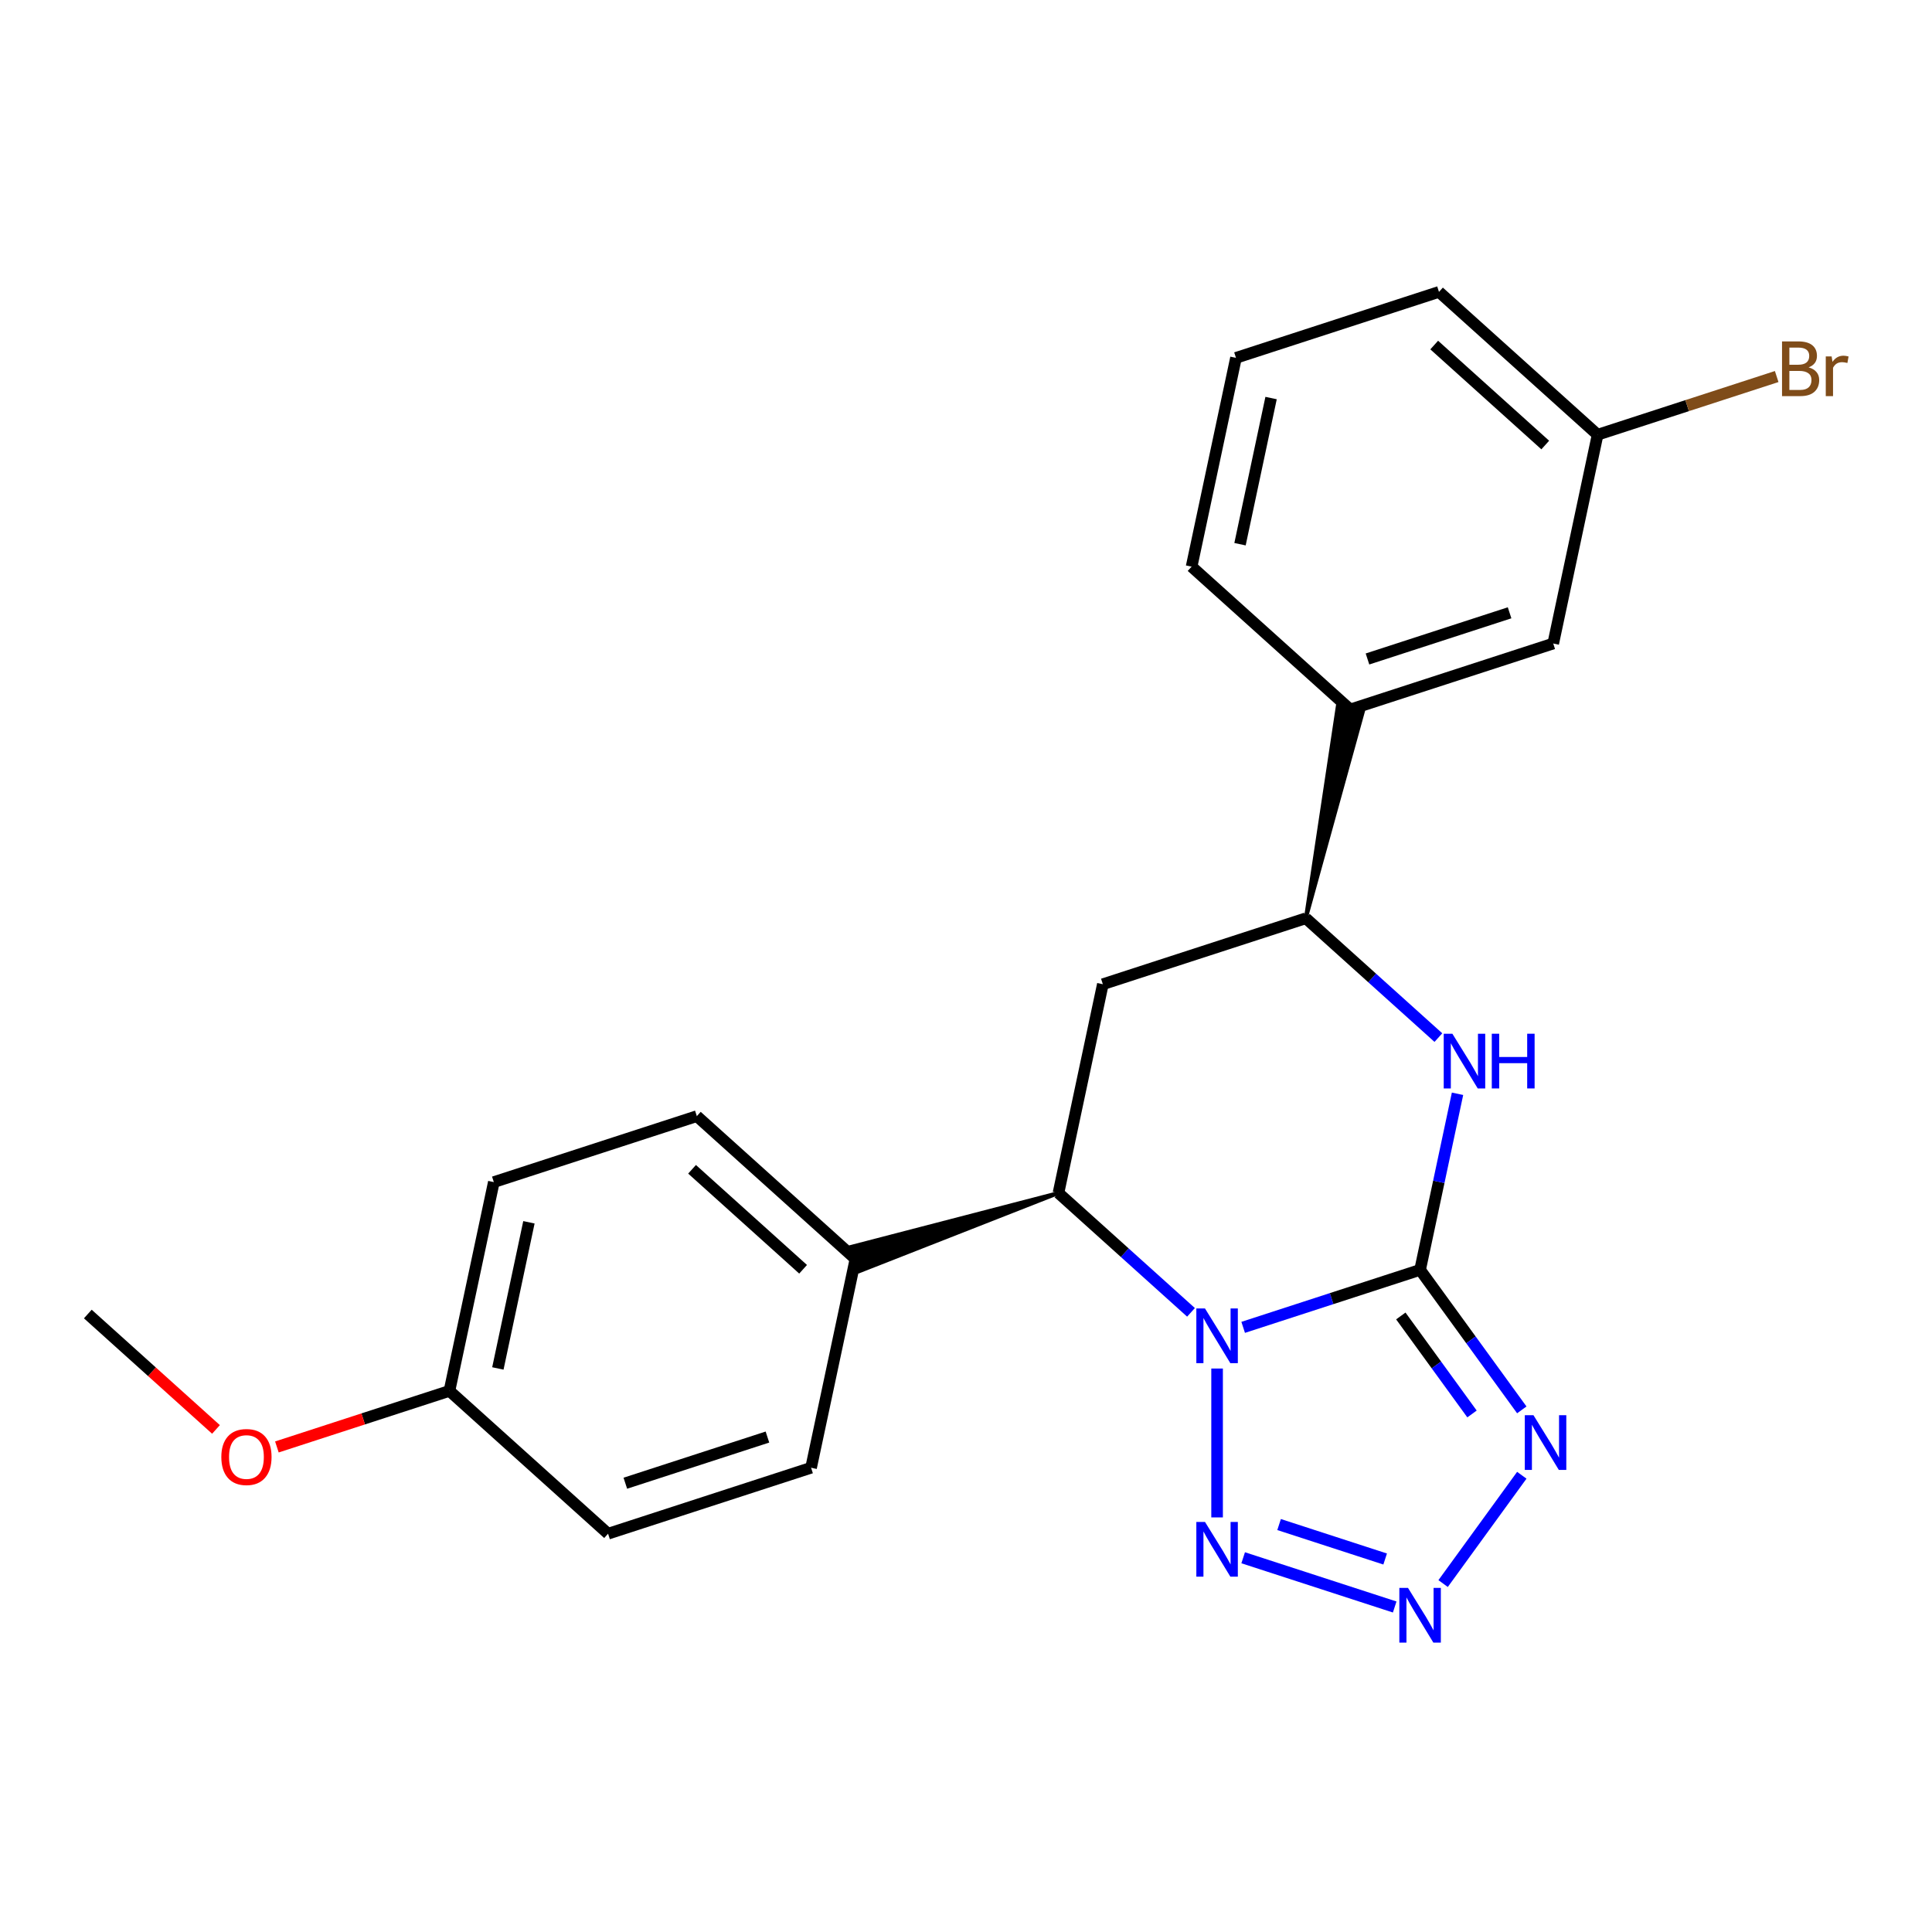 <?xml version='1.0' encoding='iso-8859-1'?>
<svg version='1.1' baseProfile='full'
              xmlns='http://www.w3.org/2000/svg'
                      xmlns:rdkit='http://www.rdkit.org/xml'
                      xmlns:xlink='http://www.w3.org/1999/xlink'
                  xml:space='preserve'
width='1000px' height='1000px' viewBox='0 0 1000 1000'>
<!-- END OF HEADER -->
<rect style='opacity:1.0;fill:#FFFFFF;stroke:none' width='1000' height='1000' x='0' y='0'> </rect>
<path class='bond-21' d='M 643.465,687.039 L 689.252,672.162' style='fill:none;fill-rule:evenodd;stroke:#0000FF;stroke-width:6px;stroke-linecap:butt;stroke-linejoin:miter;stroke-opacity:1' />
<path class='bond-21' d='M 689.252,672.162 L 735.038,657.285' style='fill:none;fill-rule:evenodd;stroke:#000000;stroke-width:6px;stroke-linecap:butt;stroke-linejoin:miter;stroke-opacity:1' />
<path class='bond-24' d='M 629.963,708.348 L 629.963,785.409' style='fill:none;fill-rule:evenodd;stroke:#0000FF;stroke-width:6px;stroke-linecap:butt;stroke-linejoin:miter;stroke-opacity:1' />
<path class='bond-26' d='M 616.461,679.269 L 582.16,648.384' style='fill:none;fill-rule:evenodd;stroke:#0000FF;stroke-width:6px;stroke-linecap:butt;stroke-linejoin:miter;stroke-opacity:1' />
<path class='bond-26' d='M 582.16,648.384 L 547.859,617.499' style='fill:none;fill-rule:evenodd;stroke:#000000;stroke-width:6px;stroke-linecap:butt;stroke-linejoin:miter;stroke-opacity:1' />
<path class='bond-22' d='M 735.038,657.285 L 761.361,693.515' style='fill:none;fill-rule:evenodd;stroke:#000000;stroke-width:6px;stroke-linecap:butt;stroke-linejoin:miter;stroke-opacity:1' />
<path class='bond-22' d='M 761.361,693.515 L 787.683,729.745' style='fill:none;fill-rule:evenodd;stroke:#0000FF;stroke-width:6px;stroke-linecap:butt;stroke-linejoin:miter;stroke-opacity:1' />
<path class='bond-22' d='M 725.058,681.142 L 743.484,706.503' style='fill:none;fill-rule:evenodd;stroke:#000000;stroke-width:6px;stroke-linecap:butt;stroke-linejoin:miter;stroke-opacity:1' />
<path class='bond-22' d='M 743.484,706.503 L 761.91,731.864' style='fill:none;fill-rule:evenodd;stroke:#0000FF;stroke-width:6px;stroke-linecap:butt;stroke-linejoin:miter;stroke-opacity:1' />
<path class='bond-25' d='M 735.038,657.285 L 744.725,611.712' style='fill:none;fill-rule:evenodd;stroke:#000000;stroke-width:6px;stroke-linecap:butt;stroke-linejoin:miter;stroke-opacity:1' />
<path class='bond-25' d='M 744.725,611.712 L 754.412,566.139' style='fill:none;fill-rule:evenodd;stroke:#0000FF;stroke-width:6px;stroke-linecap:butt;stroke-linejoin:miter;stroke-opacity:1' />
<path class='bond-23' d='M 787.683,763.589 L 746.953,819.65' style='fill:none;fill-rule:evenodd;stroke:#0000FF;stroke-width:6px;stroke-linecap:butt;stroke-linejoin:miter;stroke-opacity:1' />
<path class='bond-19' d='M 643.465,806.295 L 721.891,831.777' style='fill:none;fill-rule:evenodd;stroke:#0000FF;stroke-width:6px;stroke-linecap:butt;stroke-linejoin:miter;stroke-opacity:1' />
<path class='bond-19' d='M 662.057,789.103 L 716.955,806.94' style='fill:none;fill-rule:evenodd;stroke:#0000FF;stroke-width:6px;stroke-linecap:butt;stroke-linejoin:miter;stroke-opacity:1' />
<path class='bond-16' d='M 744.507,537.06 L 710.205,506.175' style='fill:none;fill-rule:evenodd;stroke:#0000FF;stroke-width:6px;stroke-linecap:butt;stroke-linejoin:miter;stroke-opacity:1' />
<path class='bond-16' d='M 710.205,506.175 L 675.904,475.29' style='fill:none;fill-rule:evenodd;stroke:#000000;stroke-width:6px;stroke-linecap:butt;stroke-linejoin:miter;stroke-opacity:1' />
<path class='bond-17' d='M 547.859,617.499 L 440.735,645.335 L 444.832,657.944 Z' style='fill:#000000;fill-rule:evenodd;fill-opacity:1;stroke:#000000;stroke-width:2px;stroke-linecap:butt;stroke-linejoin:miter;stroke-opacity:1;' />
<path class='bond-20' d='M 547.859,617.499 L 570.829,509.431' style='fill:none;fill-rule:evenodd;stroke:#000000;stroke-width:6px;stroke-linecap:butt;stroke-linejoin:miter;stroke-opacity:1' />
<path class='bond-15' d='M 570.829,509.431 L 675.904,475.29' style='fill:none;fill-rule:evenodd;stroke:#000000;stroke-width:6px;stroke-linecap:butt;stroke-linejoin:miter;stroke-opacity:1' />
<path class='bond-18' d='M 675.904,475.29 L 705.359,368.6 L 692.391,365.844 Z' style='fill:#000000;fill-rule:evenodd;fill-opacity:1;stroke:#000000;stroke-width:2px;stroke-linecap:butt;stroke-linejoin:miter;stroke-opacity:1;' />
<path class='bond-0' d='M 698.875,367.222 L 803.95,333.081' style='fill:none;fill-rule:evenodd;stroke:#000000;stroke-width:6px;stroke-linecap:butt;stroke-linejoin:miter;stroke-opacity:1' />
<path class='bond-0' d='M 707.808,341.086 L 781.36,317.187' style='fill:none;fill-rule:evenodd;stroke:#000000;stroke-width:6px;stroke-linecap:butt;stroke-linejoin:miter;stroke-opacity:1' />
<path class='bond-9' d='M 698.875,367.222 L 616.77,293.295' style='fill:none;fill-rule:evenodd;stroke:#000000;stroke-width:6px;stroke-linecap:butt;stroke-linejoin:miter;stroke-opacity:1' />
<path class='bond-1' d='M 442.784,651.64 L 360.679,577.713' style='fill:none;fill-rule:evenodd;stroke:#000000;stroke-width:6px;stroke-linecap:butt;stroke-linejoin:miter;stroke-opacity:1' />
<path class='bond-1' d='M 415.683,656.972 L 358.21,605.223' style='fill:none;fill-rule:evenodd;stroke:#000000;stroke-width:6px;stroke-linecap:butt;stroke-linejoin:miter;stroke-opacity:1' />
<path class='bond-2' d='M 442.784,651.64 L 419.813,759.708' style='fill:none;fill-rule:evenodd;stroke:#000000;stroke-width:6px;stroke-linecap:butt;stroke-linejoin:miter;stroke-opacity:1' />
<path class='bond-3' d='M 803.95,333.081 L 826.92,225.013' style='fill:none;fill-rule:evenodd;stroke:#000000;stroke-width:6px;stroke-linecap:butt;stroke-linejoin:miter;stroke-opacity:1' />
<path class='bond-5' d='M 360.679,577.713 L 255.604,611.854' style='fill:none;fill-rule:evenodd;stroke:#000000;stroke-width:6px;stroke-linecap:butt;stroke-linejoin:miter;stroke-opacity:1' />
<path class='bond-6' d='M 419.813,759.708 L 314.738,793.849' style='fill:none;fill-rule:evenodd;stroke:#000000;stroke-width:6px;stroke-linecap:butt;stroke-linejoin:miter;stroke-opacity:1' />
<path class='bond-6' d='M 397.224,743.814 L 323.671,767.713' style='fill:none;fill-rule:evenodd;stroke:#000000;stroke-width:6px;stroke-linecap:butt;stroke-linejoin:miter;stroke-opacity:1' />
<path class='bond-7' d='M 826.92,225.013 L 873.267,209.954' style='fill:none;fill-rule:evenodd;stroke:#000000;stroke-width:6px;stroke-linecap:butt;stroke-linejoin:miter;stroke-opacity:1' />
<path class='bond-7' d='M 873.267,209.954 L 919.613,194.895' style='fill:none;fill-rule:evenodd;stroke:#7F4C19;stroke-width:6px;stroke-linecap:butt;stroke-linejoin:miter;stroke-opacity:1' />
<path class='bond-14' d='M 826.92,225.013 L 744.816,151.086' style='fill:none;fill-rule:evenodd;stroke:#000000;stroke-width:6px;stroke-linecap:butt;stroke-linejoin:miter;stroke-opacity:1' />
<path class='bond-14' d='M 799.819,230.345 L 742.346,178.596' style='fill:none;fill-rule:evenodd;stroke:#000000;stroke-width:6px;stroke-linecap:butt;stroke-linejoin:miter;stroke-opacity:1' />
<path class='bond-4' d='M 232.634,719.922 L 314.738,793.849' style='fill:none;fill-rule:evenodd;stroke:#000000;stroke-width:6px;stroke-linecap:butt;stroke-linejoin:miter;stroke-opacity:1' />
<path class='bond-8' d='M 232.634,719.922 L 187.977,734.431' style='fill:none;fill-rule:evenodd;stroke:#000000;stroke-width:6px;stroke-linecap:butt;stroke-linejoin:miter;stroke-opacity:1' />
<path class='bond-8' d='M 187.977,734.431 L 143.321,748.941' style='fill:none;fill-rule:evenodd;stroke:#FF0000;stroke-width:6px;stroke-linecap:butt;stroke-linejoin:miter;stroke-opacity:1' />
<path class='bond-13' d='M 232.634,719.922 L 255.604,611.854' style='fill:none;fill-rule:evenodd;stroke:#000000;stroke-width:6px;stroke-linecap:butt;stroke-linejoin:miter;stroke-opacity:1' />
<path class='bond-13' d='M 257.693,708.306 L 273.772,632.658' style='fill:none;fill-rule:evenodd;stroke:#000000;stroke-width:6px;stroke-linecap:butt;stroke-linejoin:miter;stroke-opacity:1' />
<path class='bond-12' d='M 111.797,739.87 L 78.626,710.003' style='fill:none;fill-rule:evenodd;stroke:#FF0000;stroke-width:6px;stroke-linecap:butt;stroke-linejoin:miter;stroke-opacity:1' />
<path class='bond-12' d='M 78.626,710.003 L 45.455,680.135' style='fill:none;fill-rule:evenodd;stroke:#000000;stroke-width:6px;stroke-linecap:butt;stroke-linejoin:miter;stroke-opacity:1' />
<path class='bond-10' d='M 616.77,293.295 L 639.741,185.227' style='fill:none;fill-rule:evenodd;stroke:#000000;stroke-width:6px;stroke-linecap:butt;stroke-linejoin:miter;stroke-opacity:1' />
<path class='bond-10' d='M 641.83,281.679 L 657.909,206.031' style='fill:none;fill-rule:evenodd;stroke:#000000;stroke-width:6px;stroke-linecap:butt;stroke-linejoin:miter;stroke-opacity:1' />
<path class='bond-11' d='M 639.741,185.227 L 744.816,151.086' style='fill:none;fill-rule:evenodd;stroke:#000000;stroke-width:6px;stroke-linecap:butt;stroke-linejoin:miter;stroke-opacity:1' />
<path  class='atom-0' d='M 623.703 677.266
L 632.983 692.266
Q 633.903 693.746, 635.383 696.426
Q 636.863 699.106, 636.943 699.266
L 636.943 677.266
L 640.703 677.266
L 640.703 705.586
L 636.823 705.586
L 626.863 689.186
Q 625.703 687.266, 624.463 685.066
Q 623.263 682.866, 622.903 682.186
L 622.903 705.586
L 619.223 705.586
L 619.223 677.266
L 623.703 677.266
' fill='#0000FF'/>
<path  class='atom-2' d='M 793.718 732.507
L 802.998 747.507
Q 803.918 748.987, 805.398 751.667
Q 806.878 754.347, 806.958 754.507
L 806.958 732.507
L 810.718 732.507
L 810.718 760.827
L 806.838 760.827
L 796.878 744.427
Q 795.718 742.507, 794.478 740.307
Q 793.278 738.107, 792.918 737.427
L 792.918 760.827
L 789.238 760.827
L 789.238 732.507
L 793.718 732.507
' fill='#0000FF'/>
<path  class='atom-3' d='M 623.703 787.748
L 632.983 802.748
Q 633.903 804.228, 635.383 806.908
Q 636.863 809.588, 636.943 809.748
L 636.943 787.748
L 640.703 787.748
L 640.703 816.068
L 636.823 816.068
L 626.863 799.668
Q 625.703 797.748, 624.463 795.548
Q 623.263 793.348, 622.903 792.668
L 622.903 816.068
L 619.223 816.068
L 619.223 787.748
L 623.703 787.748
' fill='#0000FF'/>
<path  class='atom-4' d='M 728.778 821.889
L 738.058 836.889
Q 738.978 838.369, 740.458 841.049
Q 741.938 843.729, 742.018 843.889
L 742.018 821.889
L 745.778 821.889
L 745.778 850.209
L 741.898 850.209
L 731.938 833.809
Q 730.778 831.889, 729.538 829.689
Q 728.338 827.489, 727.978 826.809
L 727.978 850.209
L 724.298 850.209
L 724.298 821.889
L 728.778 821.889
' fill='#0000FF'/>
<path  class='atom-5' d='M 751.749 535.057
L 761.029 550.057
Q 761.949 551.537, 763.429 554.217
Q 764.909 556.897, 764.989 557.057
L 764.989 535.057
L 768.749 535.057
L 768.749 563.377
L 764.869 563.377
L 754.909 546.977
Q 753.749 545.057, 752.509 542.857
Q 751.309 540.657, 750.949 539.977
L 750.949 563.377
L 747.269 563.377
L 747.269 535.057
L 751.749 535.057
' fill='#0000FF'/>
<path  class='atom-5' d='M 772.149 535.057
L 775.989 535.057
L 775.989 547.097
L 790.469 547.097
L 790.469 535.057
L 794.309 535.057
L 794.309 563.377
L 790.469 563.377
L 790.469 550.297
L 775.989 550.297
L 775.989 563.377
L 772.149 563.377
L 772.149 535.057
' fill='#0000FF'/>
<path  class='atom-18' d='M 936.135 190.152
Q 938.855 190.912, 940.215 192.592
Q 941.615 194.232, 941.615 196.672
Q 941.615 200.592, 939.095 202.832
Q 936.615 205.032, 931.895 205.032
L 922.375 205.032
L 922.375 176.712
L 930.735 176.712
Q 935.575 176.712, 938.015 178.672
Q 940.455 180.632, 940.455 184.232
Q 940.455 188.512, 936.135 190.152
M 926.175 179.912
L 926.175 188.792
L 930.735 188.792
Q 933.535 188.792, 934.975 187.672
Q 936.455 186.512, 936.455 184.232
Q 936.455 179.912, 930.735 179.912
L 926.175 179.912
M 931.895 201.832
Q 934.655 201.832, 936.135 200.512
Q 937.615 199.192, 937.615 196.672
Q 937.615 194.352, 935.975 193.192
Q 934.375 191.992, 931.295 191.992
L 926.175 191.992
L 926.175 201.832
L 931.895 201.832
' fill='#7F4C19'/>
<path  class='atom-18' d='M 948.055 184.472
L 948.495 187.312
Q 950.655 184.112, 954.175 184.112
Q 955.295 184.112, 956.815 184.512
L 956.215 187.872
Q 954.495 187.472, 953.535 187.472
Q 951.855 187.472, 950.735 188.152
Q 949.655 188.792, 948.775 190.352
L 948.775 205.032
L 945.015 205.032
L 945.015 184.472
L 948.055 184.472
' fill='#7F4C19'/>
<path  class='atom-19' d='M 114.559 754.143
Q 114.559 747.343, 117.919 743.543
Q 121.279 739.743, 127.559 739.743
Q 133.839 739.743, 137.199 743.543
Q 140.559 747.343, 140.559 754.143
Q 140.559 761.023, 137.159 764.943
Q 133.759 768.823, 127.559 768.823
Q 121.319 768.823, 117.919 764.943
Q 114.559 761.063, 114.559 754.143
M 127.559 765.623
Q 131.879 765.623, 134.199 762.743
Q 136.559 759.823, 136.559 754.143
Q 136.559 748.583, 134.199 745.783
Q 131.879 742.943, 127.559 742.943
Q 123.239 742.943, 120.879 745.743
Q 118.559 748.543, 118.559 754.143
Q 118.559 759.863, 120.879 762.743
Q 123.239 765.623, 127.559 765.623
' fill='#FF0000'/>
</svg>
